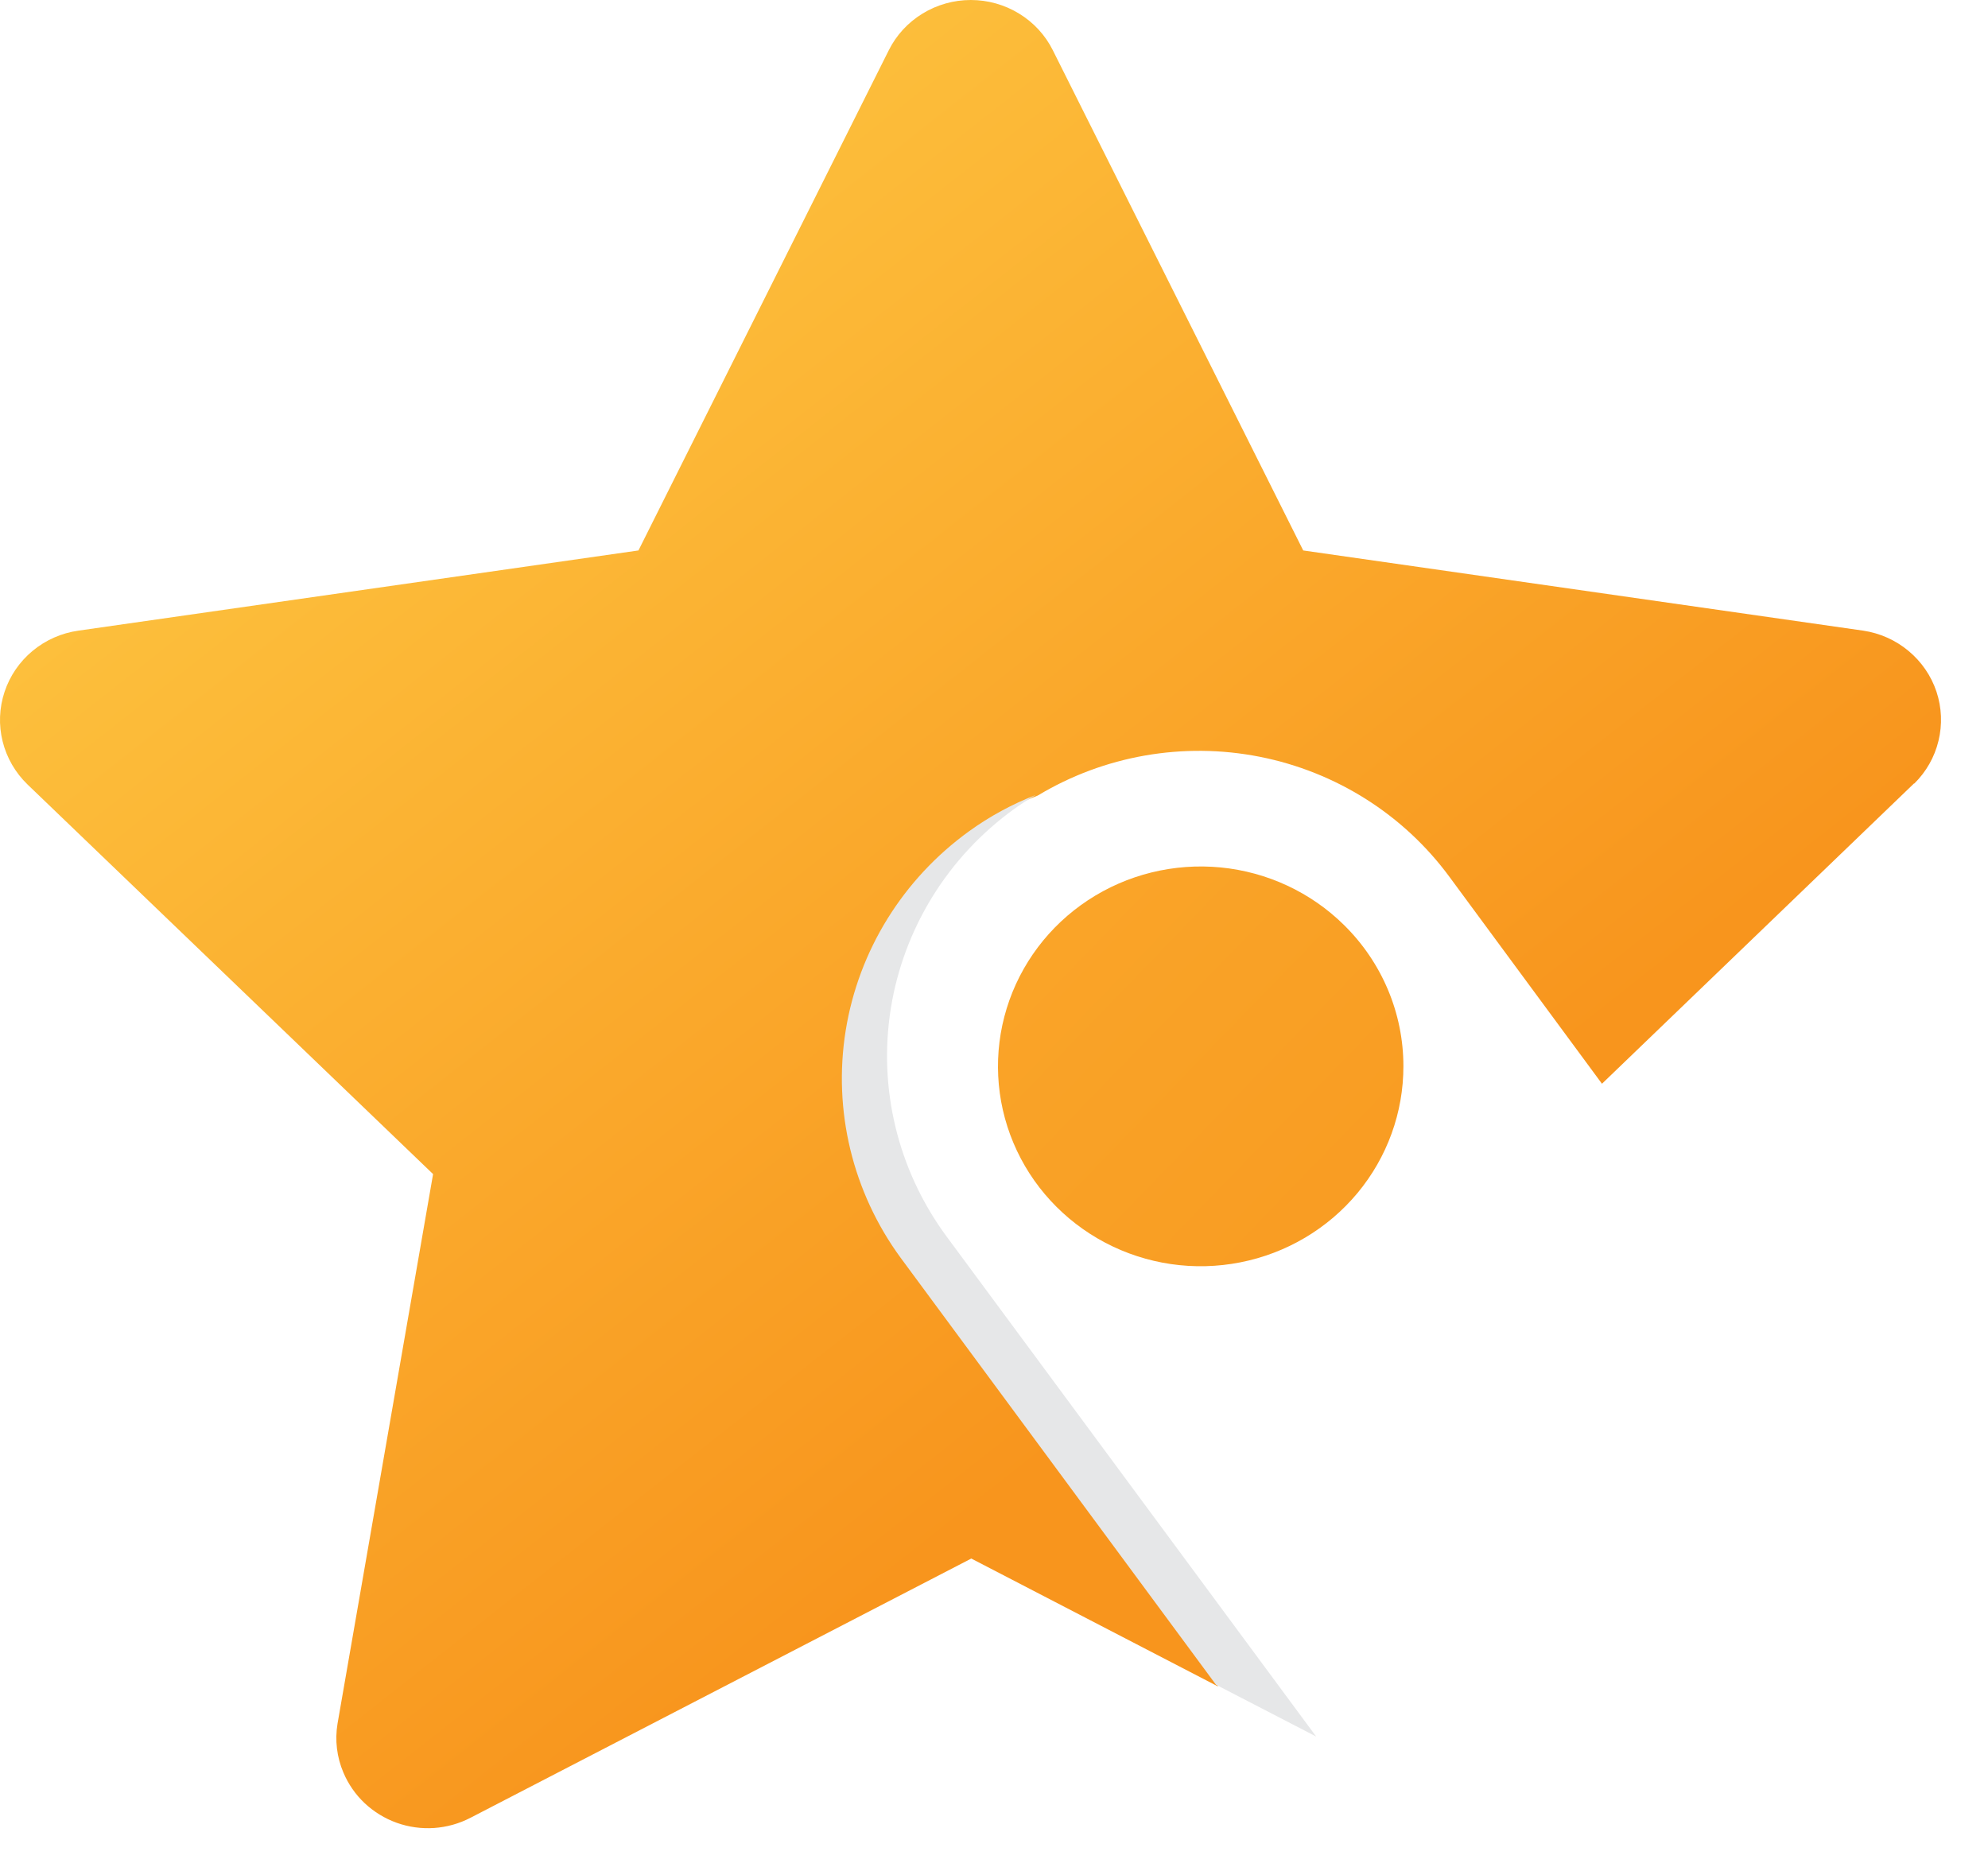 <svg width="33" height="31" viewBox="0 0 33 31" fill="none" xmlns="http://www.w3.org/2000/svg">
<path d="M31.775 13.003L26.592 17.991L24.06 14.556C23.302 13.525 22.177 12.813 20.911 12.563C19.644 12.313 18.328 12.543 17.226 13.207C16.834 13.359 16.465 13.56 16.126 13.806C15.027 14.599 14.29 15.789 14.076 17.115C13.863 18.442 14.191 19.798 14.989 20.888L20.222 27.998L16.123 25.873L7.809 30.177C7.622 30.274 7.417 30.331 7.207 30.346C6.996 30.36 6.785 30.331 6.586 30.26C6.388 30.189 6.207 30.078 6.054 29.935C5.901 29.791 5.781 29.617 5.7 29.425C5.591 29.169 5.557 28.887 5.603 28.613L7.189 19.491L0.458 13.024C0.255 12.828 0.112 12.581 0.044 12.309C-0.024 12.038 -0.013 11.753 0.075 11.487C0.163 11.221 0.324 10.985 0.541 10.805C0.758 10.625 1.022 10.508 1.303 10.469L10.598 9.138L14.753 0.835C14.878 0.584 15.072 0.373 15.313 0.226C15.554 0.078 15.832 0 16.115 0C16.398 0 16.676 0.078 16.917 0.226C17.158 0.373 17.352 0.584 17.477 0.835L21.633 9.138L30.927 10.469C31.205 10.51 31.467 10.627 31.681 10.806C31.896 10.985 32.057 11.219 32.145 11.483C32.232 11.746 32.244 12.029 32.178 12.299C32.113 12.569 31.973 12.815 31.773 13.011L31.775 13.003Z" fill="url(#paint0_linear_2657_434)"/>
<path d="M23.296 17.699C23.297 18.467 23.027 19.212 22.534 19.805C22.04 20.399 21.353 20.806 20.589 20.956C19.825 21.107 19.032 20.991 18.345 20.629C17.659 20.267 17.12 19.682 16.822 18.972C16.524 18.263 16.485 17.473 16.711 16.739C16.937 16.004 17.415 15.369 18.062 14.943C18.71 14.516 19.488 14.325 20.263 14.4C21.038 14.476 21.762 14.814 22.312 15.358C22.942 15.979 23.296 16.821 23.296 17.699Z" fill="url(#paint1_linear_2657_434)"/>
<path d="M21.848 28.828L20.184 27.967L14.95 20.88C14.153 19.791 13.825 18.435 14.038 17.108C14.252 15.781 14.989 14.591 16.088 13.798C16.427 13.553 16.797 13.352 17.188 13.199C17.069 13.27 16.953 13.345 16.838 13.427C15.738 14.22 15.002 15.41 14.788 16.736C14.575 18.063 14.903 19.419 15.7 20.509L21.848 28.828Z" fill="#E6E7E8"/>
<defs>
<linearGradient id="paint0_linear_2657_434" x1="0.154" y1="-2.76" x2="19.894" y2="22.316" gradientUnits="userSpaceOnUse">
<stop stop-color="#FFD54C"/>
<stop offset="1" stop-color="#F8951D"/>
</linearGradient>
<linearGradient id="paint1_linear_2657_434" x1="-12.994" y1="-13.263" x2="26.529" y2="24.965" gradientUnits="userSpaceOnUse">
<stop stop-color="#FFD54C"/>
<stop offset="1" stop-color="#F8951D"/>
</linearGradient>
</defs>
</svg>
